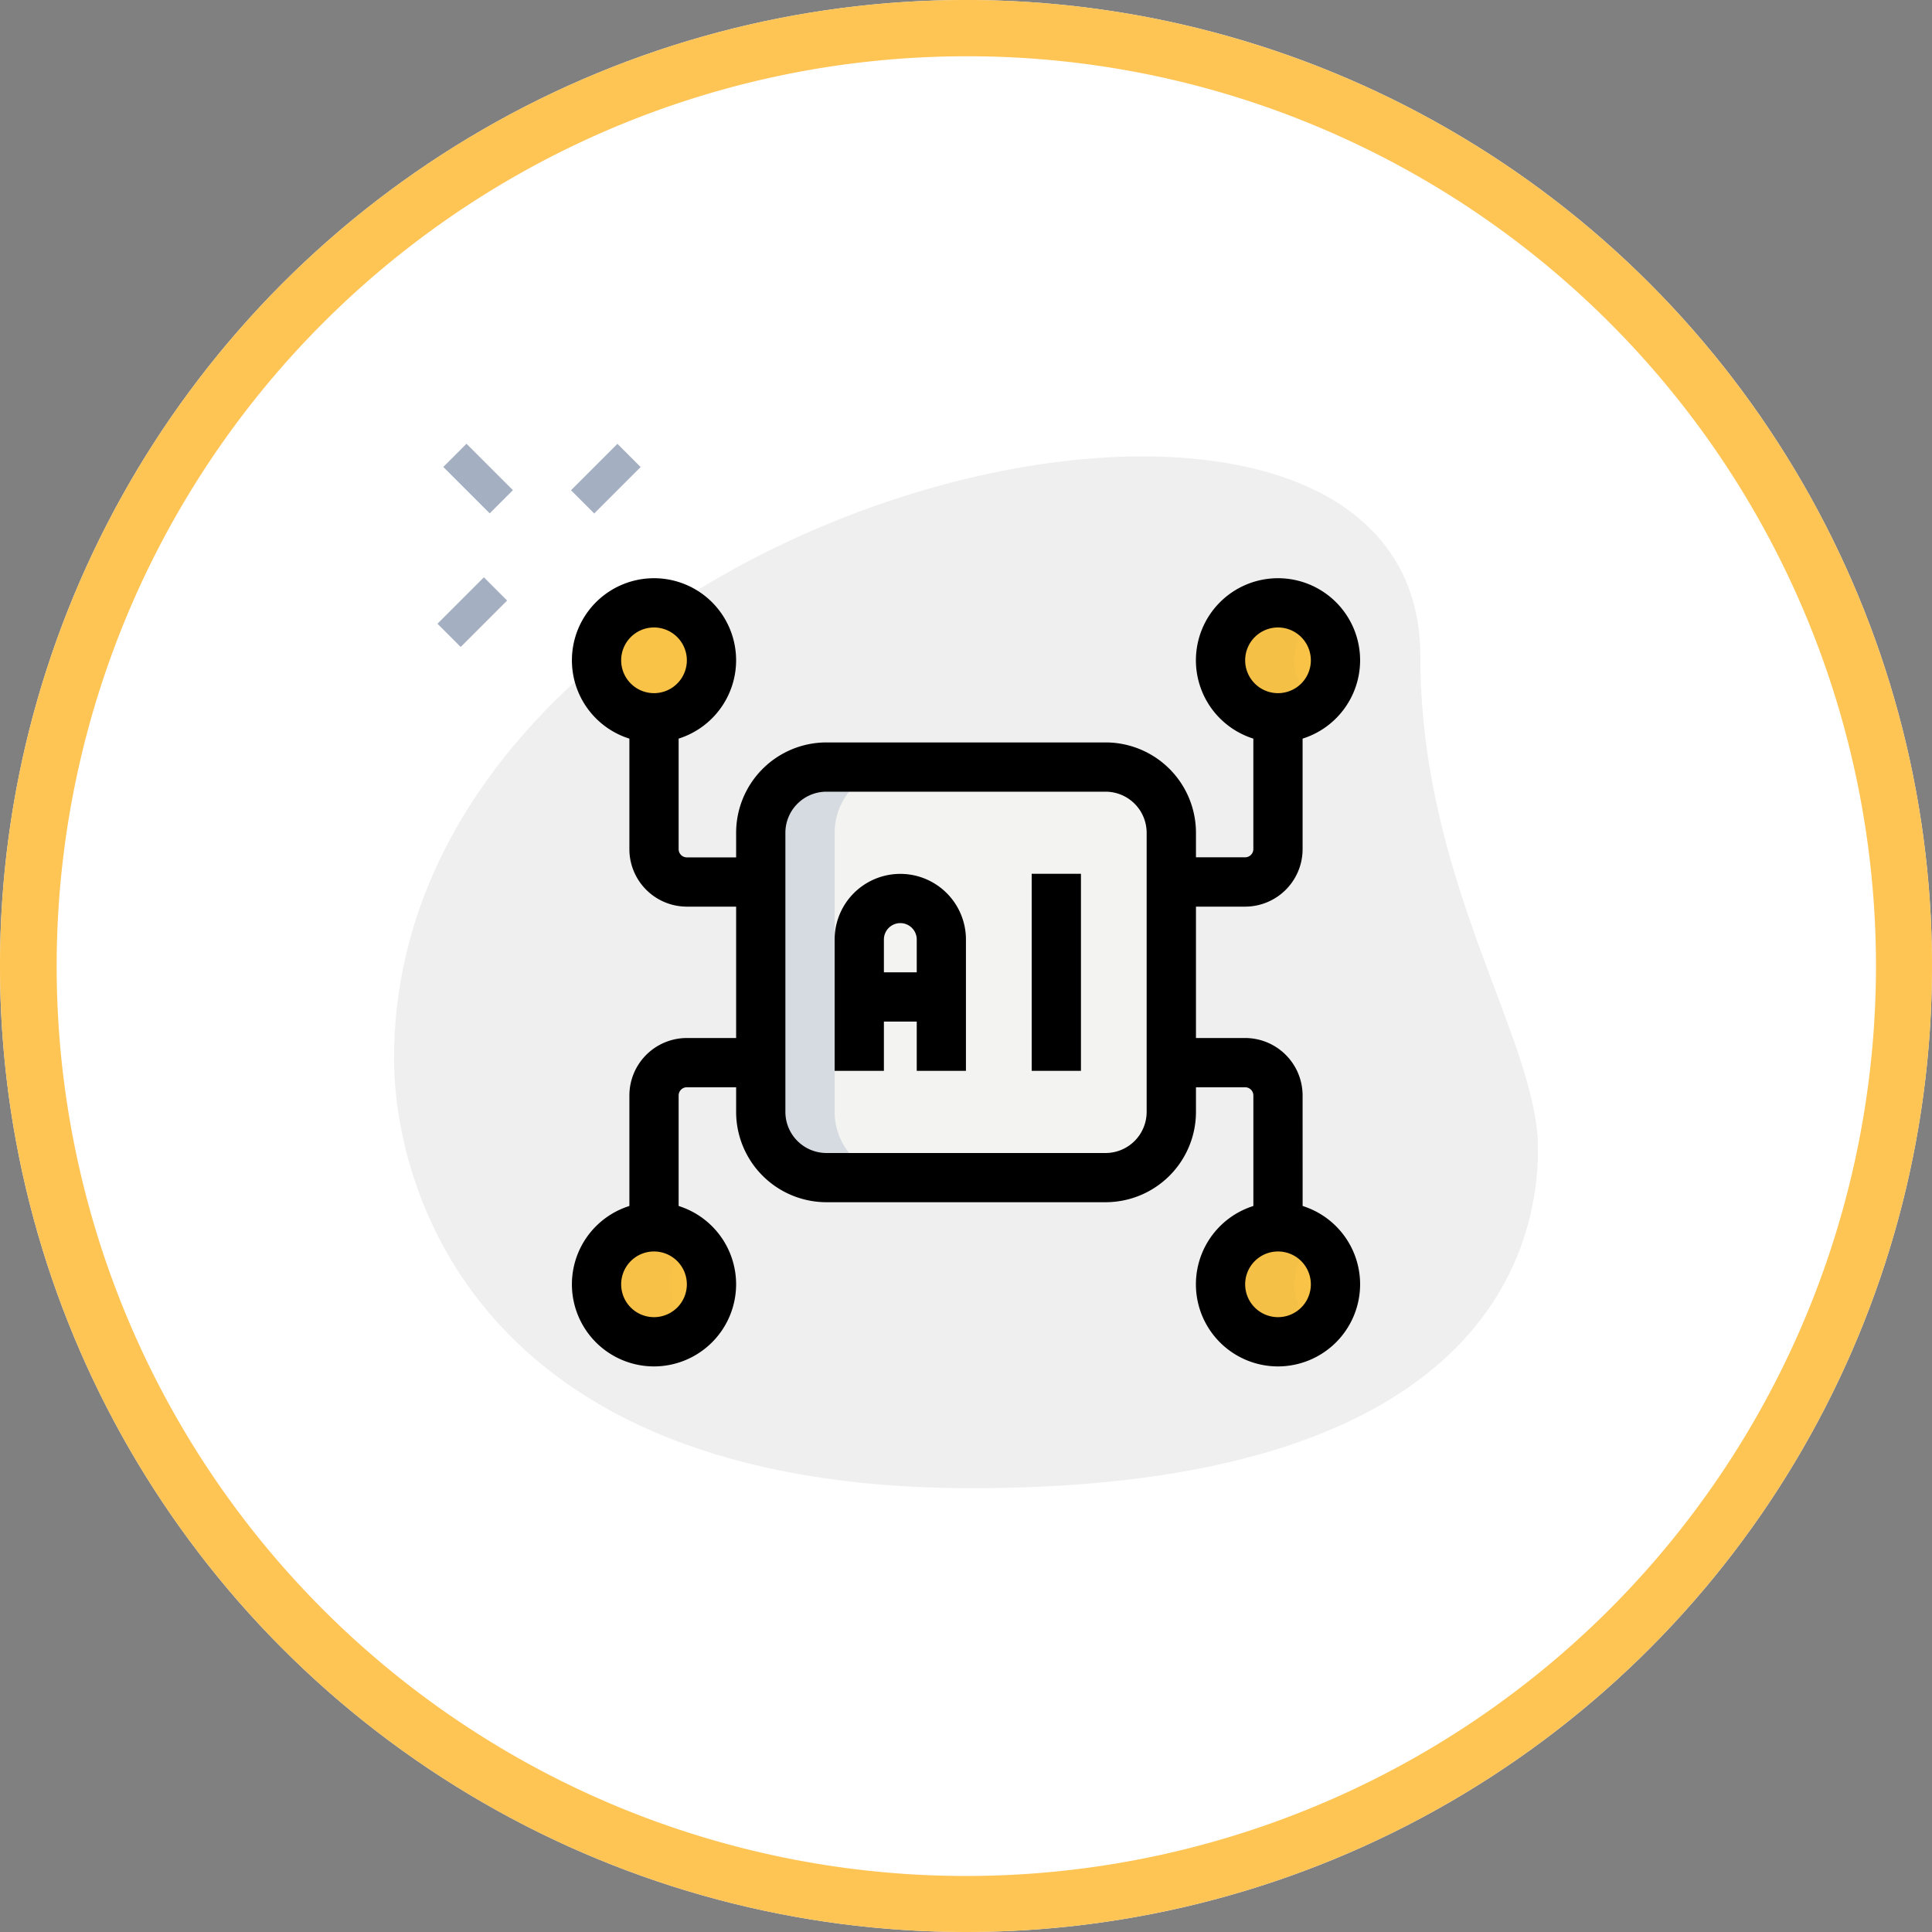 <svg xmlns="http://www.w3.org/2000/svg" width="103" height="103" viewBox="0 0 103 103"><rect x="0" y="0" width="103" height="103" fill="#808080" stroke="none"/><g transform="translate(-914 -1786)"><g transform="translate(-69 484)"><circle cx="51.5" cy="51.5" r="51.5" transform="translate(983 1302)" fill="#fff"></circle><path d="M51.5,3A48.514,48.514,0,0,0,32.623,96.19,48.513,48.513,0,0,0,70.377,6.81,48.194,48.194,0,0,0,51.5,3m0-3A51.5,51.5,0,1,1,0,51.5,51.5,51.5,0,0,1,51.5,0Z" transform="translate(983 1302)" fill="#fec454"></path><g transform="translate(1003.423 1323.752)"><path d="M55.3,12.947c0,12.111,6.273,20.427,6.273,26.263S58.216,57.3,31.37,57.3.583,40.814.583,34.4C.583,4.338,55.3-8.5,55.3,12.947Z" transform="translate(0 0.289)" fill="#efefef"></path><path d="M0,0H3.5V1.751H0Z" transform="translate(10.018 4.384) rotate(-45)" fill="#a4afc1"></path><path d="M0,0H3.5V1.751H0Z" transform="translate(2.899 11.501) rotate(-45)" fill="#a4afc1"></path><path d="M0,0H1.751V3.5H0Z" transform="translate(3.209 3.143) rotate(-45)" fill="#a4afc1"></path><path d="M30.134,33.636H15.252a3.5,3.5,0,0,1-3.5-3.5V15.252a3.5,3.5,0,0,1,3.5-3.5H30.134a3.5,3.5,0,0,1,3.5,3.5V30.134A3.5,3.5,0,0,1,30.134,33.636Z" transform="translate(8.385 7.392)" fill="#f3f3f1"></path><g transform="translate(11.381 10.388)"><circle cx="3.064" cy="3.064" r="3.064" transform="translate(33.266)" fill="#f8c347"></circle><circle cx="3.064" cy="3.064" r="3.064" transform="translate(33.266 33.266)" fill="#f8c347"></circle><circle cx="3.064" cy="3.064" r="3.064" fill="#f8c347"></circle><circle cx="3.064" cy="3.064" r="3.064" transform="translate(0 33.266)" fill="#f8c347"></circle></g><g transform="translate(11.381 10.388)"><path d="M29.689,9.814a3.043,3.043,0,0,1,1.094-2.329,3.064,3.064,0,1,0,0,4.657A3.043,3.043,0,0,1,29.689,9.814Z" transform="translate(7.516 -6.75)" fill="#f5c046"></path><path d="M29.689,28.814a3.043,3.043,0,0,1,1.094-2.329,3.064,3.064,0,1,0,0,4.657A3.043,3.043,0,0,1,29.689,28.814Z" transform="translate(7.516 7.516)" fill="#f5c046"></path><path d="M10.689,9.814a3.043,3.043,0,0,1,1.094-2.329,3.064,3.064,0,1,0,0,4.657A3.043,3.043,0,0,1,10.689,9.814Z" transform="translate(-6.75 -6.75)" fill="#f8c347"></path><path d="M10.689,28.814a3.043,3.043,0,0,1,1.094-2.329,3.064,3.064,0,1,0,0,4.657A3.043,3.043,0,0,1,10.689,28.814Z" transform="translate(-6.75 7.516)" fill="#f6c146"></path></g><path d="M15.689,30.134V15.252a3.5,3.5,0,0,1,3.5-3.5H15.252a3.5,3.5,0,0,0-3.5,3.5V30.134a3.5,3.5,0,0,0,3.5,3.5h3.939A3.5,3.5,0,0,1,15.689,30.134Z" transform="translate(8.385 7.392)" fill="#d5dbe1"></path><path d="M30.7,35.512H15.815A4.819,4.819,0,0,1,11,30.7V15.815A4.819,4.819,0,0,1,15.815,11H30.7a4.819,4.819,0,0,1,4.815,4.815V30.7A4.819,4.819,0,0,1,30.7,35.512ZM15.815,13.626a2.192,2.192,0,0,0-2.189,2.189V30.7a2.192,2.192,0,0,0,2.189,2.189H30.7A2.192,2.192,0,0,0,32.886,30.7V15.815A2.192,2.192,0,0,0,30.7,13.626Z" transform="translate(7.822 6.829)"></path><path d="M28,20.13H24.5V17.5H28a.438.438,0,0,0,.438-.438V10.5h2.626v6.566A3.067,3.067,0,0,1,28,20.13Z" transform="translate(17.958 6.453)"></path><path d="M29.377,14.754a4.377,4.377,0,1,1,4.377-4.377A4.382,4.382,0,0,1,29.377,14.754Zm0-6.128a1.751,1.751,0,1,0,1.751,1.751A1.753,1.753,0,0,0,29.377,8.626Z" transform="translate(18.334 3.074)"></path><path d="M31.066,29.63H28.439V23.064A.438.438,0,0,0,28,22.626H24.5V20H28a3.067,3.067,0,0,1,3.064,3.064Z" transform="translate(17.958 13.587)"></path><path d="M29.377,33.754a4.377,4.377,0,1,1,4.377-4.377A4.382,4.382,0,0,1,29.377,33.754Zm0-6.128a1.751,1.751,0,1,0,1.751,1.751A1.753,1.753,0,0,0,29.377,27.626Z" transform="translate(18.334 17.341)"></path><path d="M14.316,20.13h-3.5A3.067,3.067,0,0,1,7.75,17.066V10.5h2.626v6.566a.438.438,0,0,0,.438.438h3.5Z" transform="translate(5.381 6.453)"></path><path d="M10.377,14.754a4.377,4.377,0,1,1,4.377-4.377A4.382,4.382,0,0,1,10.377,14.754Zm0-6.128a1.751,1.751,0,1,0,1.751,1.751A1.753,1.753,0,0,0,10.377,8.626Z" transform="translate(4.067 3.074)"></path><path d="M10.376,29.63H7.75V23.064A3.067,3.067,0,0,1,10.814,20h3.5v2.626h-3.5a.438.438,0,0,0-.438.438Z" transform="translate(5.381 13.587)"></path><path d="M10.377,33.754a4.377,4.377,0,1,1,4.377-4.377A4.382,4.382,0,0,1,10.377,33.754Zm0-6.128a1.751,1.751,0,1,0,1.751,1.751A1.753,1.753,0,0,0,10.377,27.626Z" transform="translate(4.067 17.341)"></path><path d="M21,25.505H18.377v-7a.875.875,0,0,0-1.751,0v7H14v-7a3.5,3.5,0,0,1,7,0Z" transform="translate(10.074 9.832)"></path><path d="M14.75,18h4.377v2.626H14.75Z" transform="translate(10.637 12.085)"></path><path d="M20,15h2.626V25.505H20Z" transform="translate(14.579 9.832)"></path></g></g></g></svg>